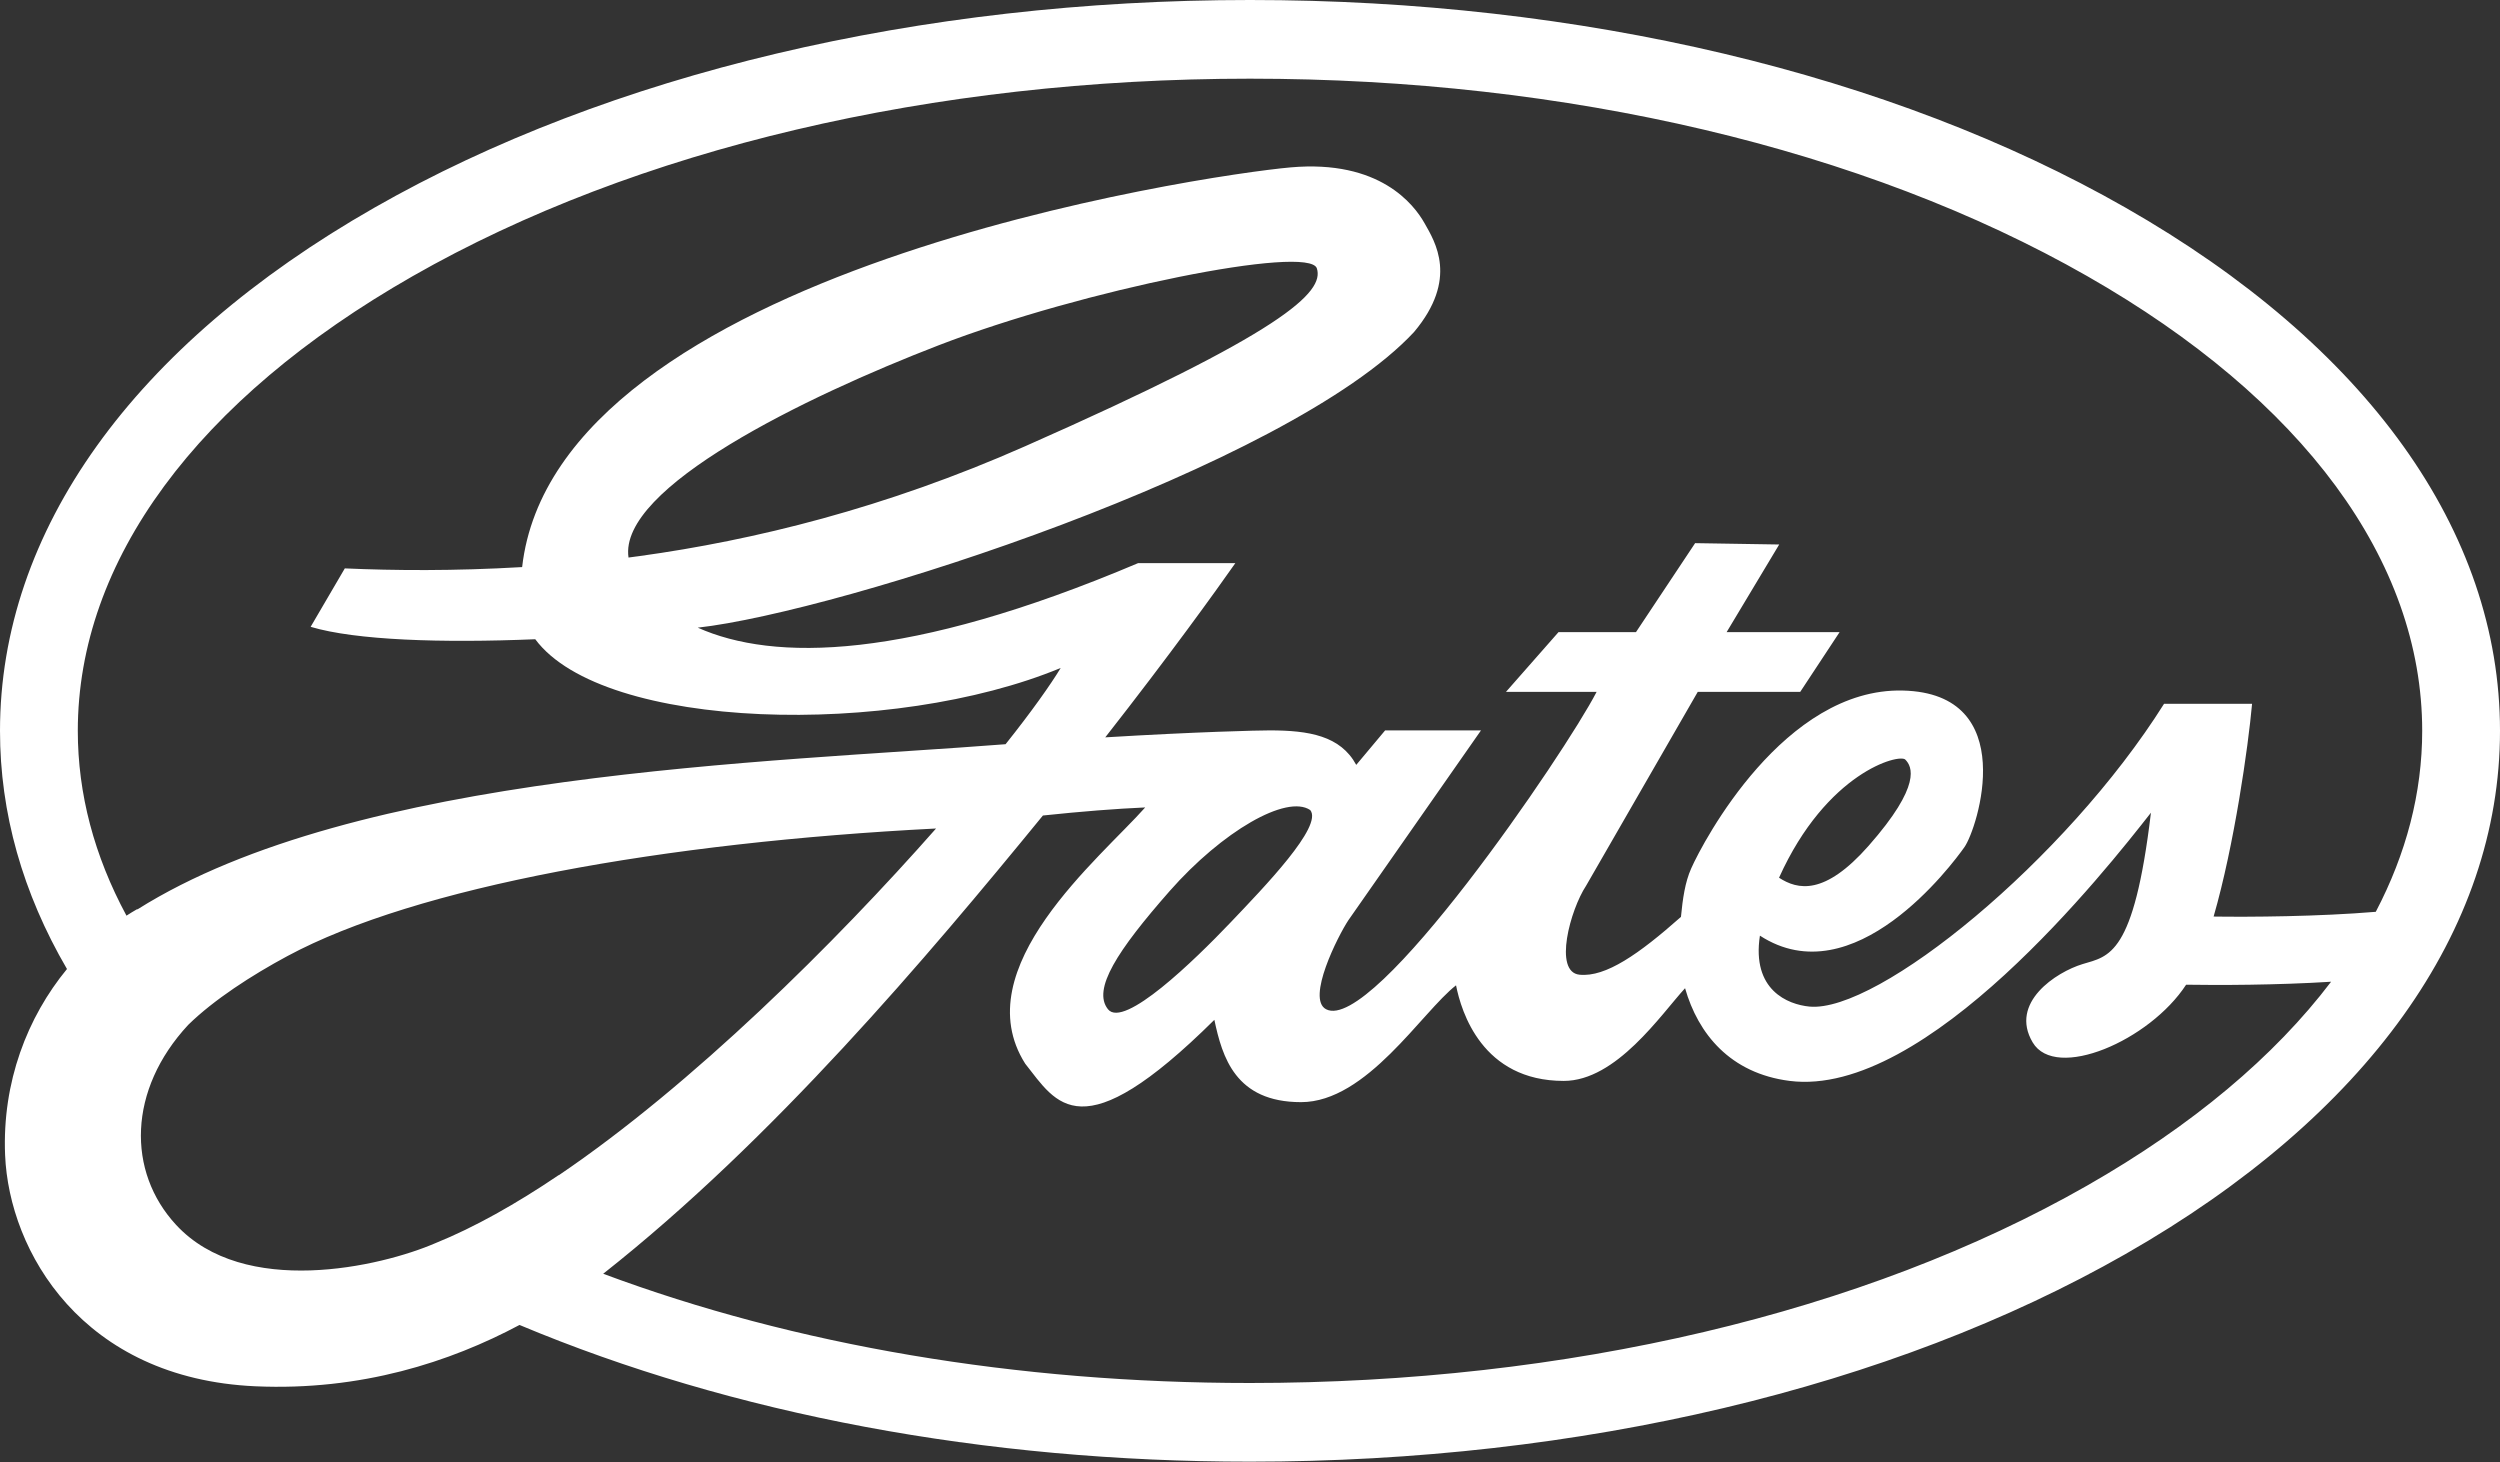 <?xml version="1.0" encoding="UTF-8"?>
<svg width="200px" height="117px" viewBox="0 0 200 117" version="1.1" xmlns="http://www.w3.org/2000/svg" xmlns:xlink="http://www.w3.org/1999/xlink">
    <rect x="0" y="0" width="200" height="117" fill="#333333" stroke="none"/>
    <!-- Generator: Sketch 47.1 (45422) - http://www.bohemiancoding.com/sketch -->
    <title>Logo_white</title>
    <desc>Created with Sketch.</desc>
    <defs></defs>
    <g id="Global-Styles" stroke="none" stroke-width="1" fill="none" fill-rule="evenodd">
        <g transform="translate(-401, -230)" id="Branding" fill="#FFFFFF">
            <g transform="translate(0, 84)">
                <path d="M571.04,162.61 C552.281,151.899 527.406,146 501,146 C474.592,146 449.718,151.899 430.959,162.61 C411.639,173.641 401,188.506 401,204.467 C401,211.031 402.804,217.424 406.358,223.521 C403.197,227.367 401.167,232.544 401.408,238.406 C401.729,246.127 407.589,256.285 421.434,256.903 C429.898,257.281 437.01,254.956 442.561,251.997 C459.619,259.151 479.761,262.934 501,262.934 C527.406,262.934 552.281,257.035 571.04,246.324 C590.359,235.293 601,220.428 601,204.467 C601,188.506 590.359,173.641 571.04,162.61 L571.04,162.61 Z M445.694,240.009 C442.319,242.297 438.932,244.201 435.845,245.447 C431.431,247.357 420.504,249.852 415.084,243.986 C411.145,239.725 411.231,233.185 416.058,227.988 C418.111,225.978 421.136,224.021 424.002,222.481 C434.306,216.942 454.114,213.39 475.884,212.28 C467.851,221.396 456.38,232.789 445.707,240.017 L445.694,240.009 Z M567.979,240.843 C550.14,251.03 526.352,256.64 501,256.64 C482.346,256.64 464.611,253.631 449.256,247.901 C462.849,237.18 475.148,222.596 484.433,211.241 C487.542,210.913 490.268,210.699 492.616,210.595 C489.042,214.633 478.182,223.446 483.015,231.093 C485.54,234.28 487.43,238.209 498.149,227.587 C498.781,230.562 499.829,234.172 505.084,234.172 C510.339,234.172 514.75,226.948 517.483,224.826 C517.901,226.948 519.582,232.473 526.1,232.473 C530.306,232.473 533.875,227.164 535.805,225.056 C536.845,228.697 539.41,231.87 544.177,232.473 C555.105,233.853 569.5,215.584 573.075,211.017 C571.705,222.489 569.709,222.489 567.606,223.127 C565.508,223.765 561.724,226.207 563.614,229.393 C565.454,232.49 572.968,229.259 575.889,224.777 C578.381,224.82 583.17,224.813 587.487,224.539 C582.956,230.514 576.391,236.041 567.979,240.843 L567.979,240.843 Z M494.574,217.283 C498.781,212.505 503.928,209.529 505.818,210.805 C506.872,212.077 502.142,216.964 499.412,219.832 C496.571,222.813 490.898,228.328 489.635,226.737 C488.377,225.146 490.373,222.062 494.574,217.283 L494.574,217.283 Z M578.089,219.324 C579.748,213.574 580.855,205.748 581.166,202.305 L574.124,202.305 C566.241,214.842 551.214,227.056 545.75,226.526 C544.03,226.359 541.123,225.208 541.793,220.852 C549.298,225.725 557.15,215.193 558.15,213.777 C559.203,212.293 562.671,201.455 553.211,201.243 C543.754,201.032 537.276,213.264 536.295,215.476 C535.801,216.586 535.618,217.894 535.476,219.351 C532.115,222.327 529.461,224.187 527.362,223.977 C525.259,223.765 526.625,218.771 527.887,216.86 L536.819,201.352 L545.017,201.352 L548.169,196.569 L539.131,196.569 L543.336,189.56 L536.61,189.452 L531.879,196.569 L525.682,196.569 L521.476,201.352 L528.728,201.352 C526.206,206.238 510.864,228.755 507.081,226.737 C505.502,225.896 508.028,220.893 508.868,219.621 L519.48,204.431 L511.811,204.431 L509.499,207.191 C508.237,204.858 505.716,204.431 502.564,204.431 C501.701,204.431 496.793,204.543 489.421,204.988 C494.601,198.376 498.256,193.292 499.829,191.048 L492.054,191.048 C473.542,198.892 462.875,198.915 456.82,196.213 C468.171,194.941 504.031,183.401 514.122,172.563 C517.692,168.315 515.803,165.343 514.963,163.856 C514.122,162.368 511.389,158.758 504.245,159.391 C497.309,160.012 445.465,167.632 442.771,191.367 C437.312,191.687 432.524,191.646 428.585,191.471 L425.851,196.146 C429.451,197.225 436.356,197.45 443.821,197.139 C449.263,204.476 472.43,205.015 485.857,199.436 C485.052,200.767 483.526,202.929 481.446,205.537 C462.464,207.017 429.493,207.73 411.994,218.752 L411.972,218.732 C411.684,218.896 411.4,219.071 411.118,219.253 C408.535,214.462 407.224,209.505 407.224,204.467 C407.224,190.875 416.74,177.956 434.02,168.09 C451.86,157.903 475.647,152.294 501,152.294 C526.352,152.294 550.14,157.903 567.979,168.09 C585.259,177.956 594.776,190.875 594.776,204.467 C594.776,209.421 593.505,214.285 591.062,218.945 C586.509,219.327 580.958,219.368 578.089,219.324 L578.089,219.324 Z M543.323,216.218 C547.129,207.775 552.939,206.278 553.424,206.768 C553.949,207.299 554.789,208.786 550.48,213.674 C546.96,217.665 544.817,217.189 543.323,216.218 L543.323,216.218 Z M452.161,190.486 C452.081,190.495 452.01,190.504 451.957,190.513 C451.913,190.518 451.876,190.527 451.846,190.527 C451.837,190.531 451.824,190.531 451.81,190.531 C451.801,190.536 451.792,190.536 451.779,190.536 C451.77,190.54 451.761,190.54 451.753,190.54 C451.602,190.562 451.446,190.581 451.281,190.603 C450.458,185.011 465.419,177.742 476.079,173.628 C487.639,169.165 505.716,165.555 506.347,167.465 C506.974,169.38 503.684,172.568 483.015,181.698 C471.781,186.665 461.297,189.223 452.161,190.486 L452.161,190.486 Z" id="Logo_white"></path>
            </g>
        </g>
    </g>
</svg>